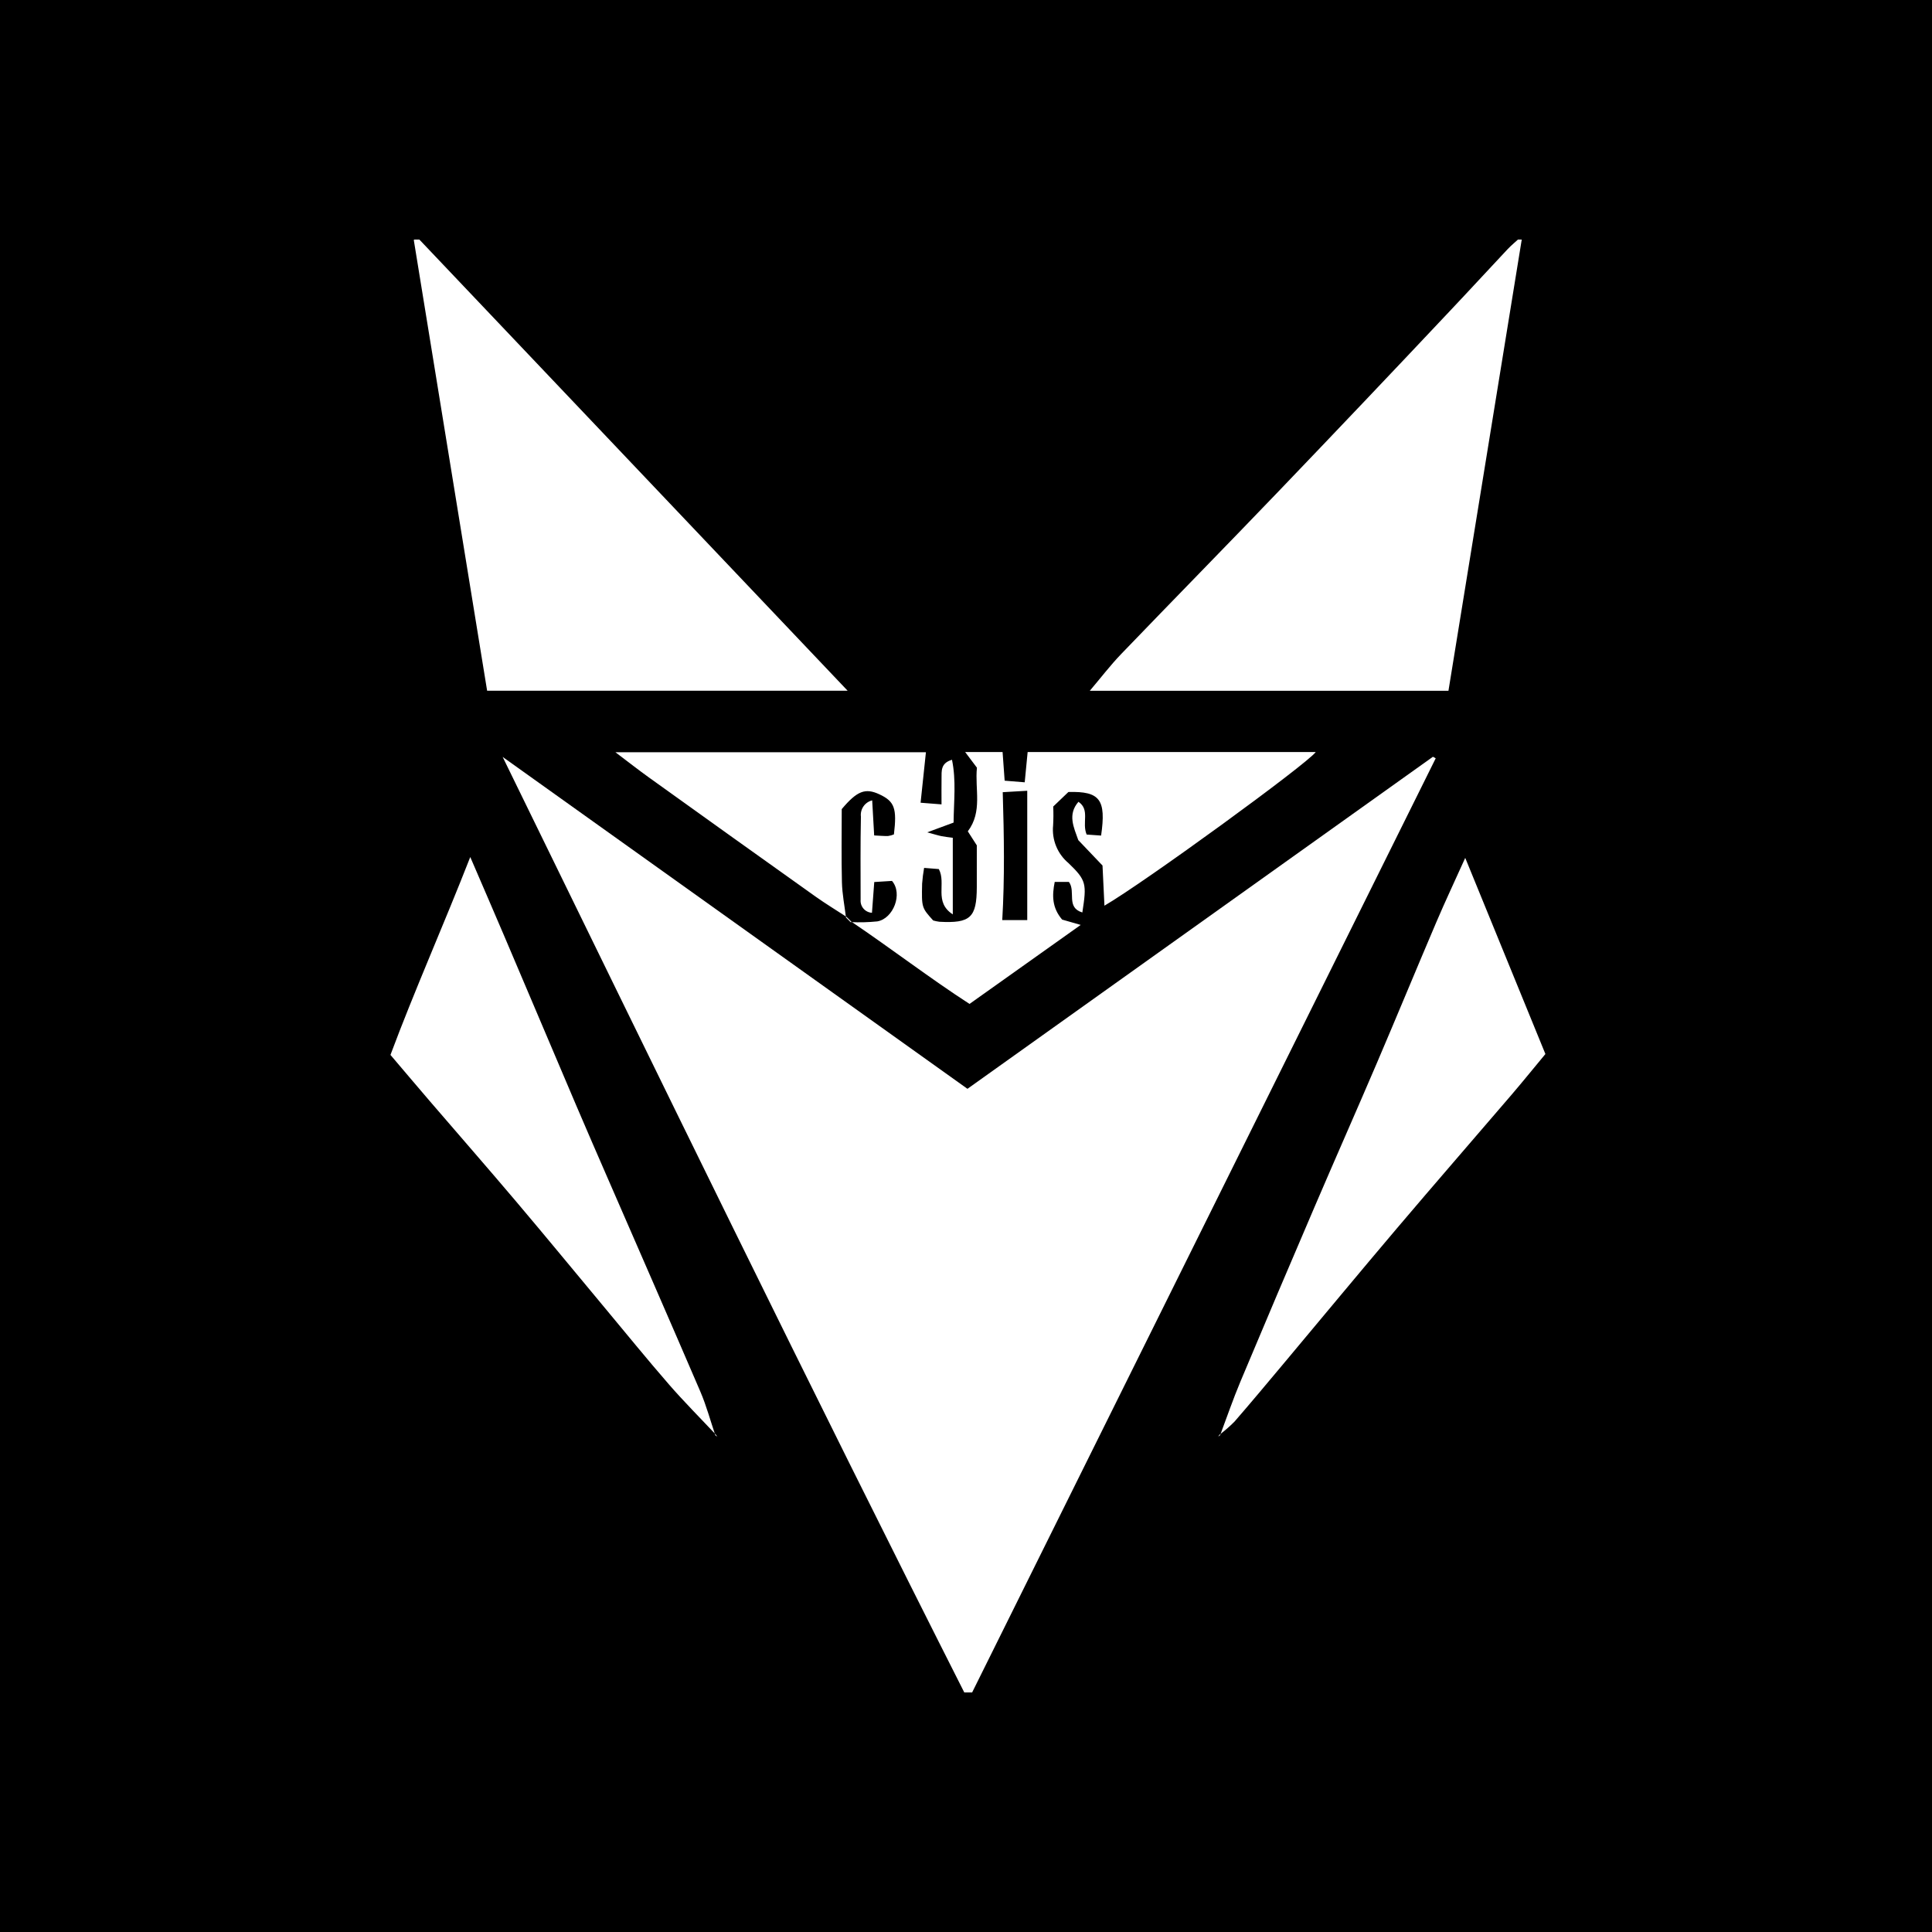 <svg width="500" height="500" viewBox="0 0 500 500" fill="none" xmlns="http://www.w3.org/2000/svg">
<rect width="500" height="500" fill="#F5F5F5"/>
<rect width="500" height="500" fill="black"/>
<g clip-path="url(#clip0_0_1)">
<path d="M130.086 195.891L250.378 281.785L370.852 195.845L371.559 196.25C331.419 277.135 291.279 358.02 250.58 440.032C209.306 358.439 169.823 277.219 130.086 195.891Z" fill="white"/>
<path d="M219.373 178.765H126.069C119.73 139.805 113.402 100.916 107.086 62.1L108.08 61.523L219.373 178.765Z" fill="white"/>
<path d="M374.858 178.774H282.035C284.959 175.329 287.381 172.151 290.132 169.29C303.67 155.21 317.357 141.273 330.874 127.172C345.703 111.702 360.462 96.165 375.152 80.562C380.204 75.228 385.167 69.811 390.198 64.458C391.102 63.496 392.142 62.661 393.993 60.968C387.521 100.815 381.228 139.557 374.858 178.774Z" fill="white"/>
<path d="M219.07 237.279C216.382 235.526 213.631 233.863 211.019 232.003C196.62 221.755 182.243 211.476 167.887 201.168C165.268 199.29 162.733 197.294 159.266 194.677H239.628C239.194 198.783 238.747 203.018 238.248 207.744L243.664 208.171C243.664 205.64 243.639 203.555 243.671 201.47C243.7 199.589 243.374 197.505 246.374 196.629C247.492 202.032 246.846 207.3 246.786 212.885C244.838 213.605 243.024 214.276 239.965 215.407C242.058 215.974 242.859 216.238 243.681 216.401C244.585 216.581 245.507 216.667 246.582 216.817V236.641C241.598 233.414 244.961 228.655 242.968 224.916L239.156 224.611C238.916 225.959 238.745 227.318 238.644 228.684C238.504 234.901 238.529 234.901 241.505 238.216C242.033 238.371 242.572 238.483 243.118 238.551C251.142 238.986 252.77 237.476 252.795 229.589C252.806 226.095 252.797 222.6 252.797 218.778L250.469 215.147C254.339 210.027 252.255 204.241 252.83 198.678L249.784 194.633H259.469C259.644 197.06 259.807 199.316 260.004 202.041L265.195 202.461L265.953 194.627H340.513C338.239 197.738 296.161 228.392 285.828 234.39C285.658 230.848 285.499 227.525 285.33 223.999C283.249 221.816 281.12 219.582 279.058 217.419C277.877 214.061 276.245 210.806 279.102 207.504C282.166 209.584 279.93 212.909 281.223 215.979L284.964 216.245C286.314 206.912 284.676 204.745 276.502 204.968C275.432 205.992 274.182 207.189 272.572 208.73C272.648 210.359 272.638 211.991 272.544 213.619C272.362 215.447 272.63 217.291 273.324 218.991C274.019 220.691 275.119 222.195 276.528 223.373C281.165 227.837 281.263 228.706 280.109 236.148C275.802 234.853 278.489 230.705 276.633 228.242H272.96C272.256 231.741 272.241 234.882 274.877 237.986L279.685 239.37C270.008 246.247 260.823 252.774 250.912 259.816C240.667 253.189 230.694 245.518 220.29 238.498L220.116 238.633C222.43 238.753 224.75 238.693 227.055 238.455C231.198 237.73 233.712 231.315 230.848 227.979L226.256 228.268C226.042 231.141 225.861 233.56 225.663 236.228C225.244 236.205 224.835 236.099 224.458 235.914C224.082 235.73 223.747 235.471 223.473 235.154C223.199 234.837 222.992 234.468 222.864 234.069C222.736 233.67 222.69 233.25 222.728 232.832C222.718 225.667 222.656 218.5 222.802 211.338C222.692 210.401 222.928 209.457 223.466 208.683C224.003 207.909 224.805 207.357 225.72 207.132L226.236 216.21C227.608 216.277 228.716 216.386 229.821 216.36C230.345 216.287 230.857 216.147 231.345 215.944C232.157 209.186 231.503 207.406 227.614 205.582C223.948 203.861 221.822 204.664 217.841 209.398C217.841 215.596 217.728 221.985 217.891 228.366C217.969 231.401 218.574 234.422 218.94 237.45L219.07 237.279ZM265.85 204.647C262.735 204.829 260.747 204.945 259.507 205.018C259.852 216.465 260.025 227.192 259.383 238.116H265.85L265.85 204.647Z" fill="white"/>
<path d="M185.279 371.303C181.21 366.968 177.001 362.755 173.105 358.269C167.426 351.733 161.968 345.004 156.423 338.352C148.783 329.185 141.206 319.965 133.497 310.857C126.15 302.177 118.661 293.617 111.248 284.991C107.984 281.193 104.756 277.364 101.051 273.008C107.309 256.238 114.714 239.658 121.703 221.798C124.909 229.245 127.721 235.721 130.487 242.216C136.726 256.871 142.955 271.53 149.173 286.194C151.803 292.366 154.486 298.516 157.161 304.668C165.199 323.153 173.293 341.614 181.245 360.135C182.814 363.789 183.85 367.673 185.131 371.451L185.279 371.303Z" fill="white"/>
<path d="M315.765 371.435C317.506 366.809 319.103 362.123 321.014 357.568C327.385 342.378 333.821 327.215 340.321 312.079C345.607 299.746 351.047 287.479 356.323 275.141C361.519 262.988 366.556 250.766 371.741 238.608C373.996 233.321 376.449 228.119 379.2 222.019L399.949 272.779C396.794 276.58 394.027 280.006 391.164 283.349C381.268 294.904 371.28 306.38 361.44 317.983C351.612 329.572 341.927 341.283 332.167 352.931C327.963 357.947 323.771 362.975 319.482 367.918C318.277 369.133 316.985 370.259 315.617 371.287L315.765 371.435Z" fill="white"/>
<path d="M220.287 238.499L219.067 237.279L218.938 237.45L220.113 238.633L220.287 238.499Z" fill="white"/>
<path d="M185.129 371.45L185.637 371.799L185.276 371.303L185.129 371.45Z" fill="white"/>
<path d="M315.618 371.287L315.27 371.796L315.765 371.435L315.618 371.287Z" fill="white"/>
</g>
<defs>
<clipPath id="clip0_0_1">
<rect width="376" height="376" fill="white" transform="translate(62 62)"/>
</clipPath>
</defs>
</svg>
